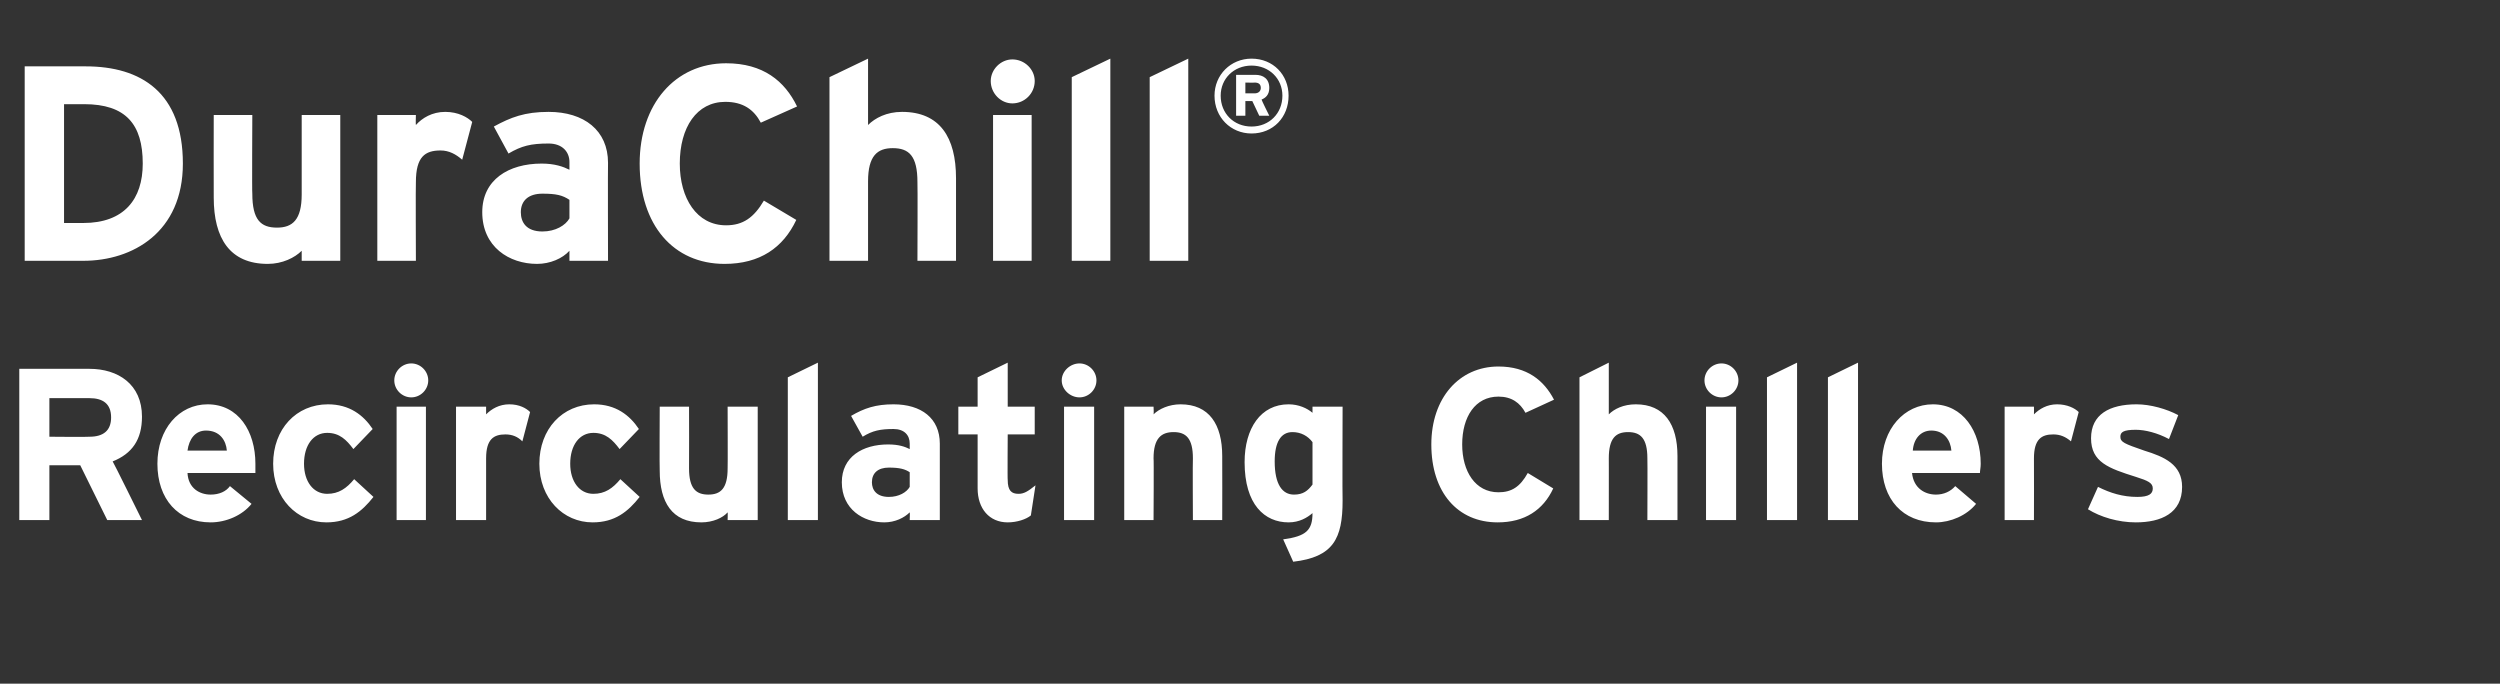 <?xml version="1.0" standalone="no"?>
<!DOCTYPE svg PUBLIC "-//W3C//DTD SVG 1.1//EN" "http://www.w3.org/Graphics/SVG/1.1/DTD/svg11.dtd">
<svg xmlns="http://www.w3.org/2000/svg" version="1.1" width="324px" height="88.6px" viewBox="0 -5 324 88.6" style="top:-5px">
  <rect x="0" y="-5" width="324" height="88.6" fill="#333333" stroke="none"/>
  <desc>DuraChill® Recirculating Chillers</desc>
  <defs/>
  <g id="Polygon3425">
    <path d="M 13.9 62.4 L 10.4 55.3 L 6.4 55.3 L 6.4 62.4 L 2.5 62.4 L 2.5 42.8 C 2.5 42.8 11.65 42.8 11.6 42.8 C 15.3 42.8 18.4 44.8 18.4 49 C 18.4 52 17.1 53.8 14.6 54.8 C 14.64 54.78 18.4 62.4 18.4 62.4 L 13.9 62.4 Z M 11.6 46.6 C 11.56 46.61 6.4 46.6 6.4 46.6 L 6.4 51.6 C 6.4 51.6 11.56 51.65 11.6 51.6 C 13.4 51.6 14.4 50.8 14.4 49.1 C 14.4 47.3 13.3 46.6 11.6 46.6 Z M 33.1 56.3 C 33.1 56.3 24.3 56.3 24.3 56.3 C 24.4 58.3 25.9 59.1 27.3 59.1 C 28.4 59.1 29.3 58.7 29.8 58 C 29.8 58 32.6 60.3 32.6 60.3 C 31.4 61.8 29.3 62.7 27.3 62.7 C 23.1 62.7 20.4 59.7 20.4 55.1 C 20.4 50.6 23.2 47.4 26.9 47.4 C 30.9 47.4 33.1 50.9 33.1 55.1 C 33.1 55.6 33.1 56 33.1 56.3 Z M 26.7 50.8 C 25.3 50.8 24.5 51.9 24.3 53.4 C 24.3 53.4 29.4 53.4 29.4 53.4 C 29.3 52.1 28.5 50.8 26.7 50.8 Z M 42.3 62.7 C 38.5 62.7 35.4 59.6 35.4 55.1 C 35.4 50.6 38.4 47.4 42.5 47.4 C 45.3 47.4 47.1 48.8 48.3 50.6 C 48.3 50.6 45.8 53.2 45.8 53.2 C 44.9 52 44 51.1 42.4 51.1 C 40.6 51.1 39.4 52.7 39.4 55.1 C 39.4 57.4 40.6 59 42.4 59 C 43.9 59 44.9 58.3 45.9 57.1 C 45.9 57.1 48.4 59.4 48.4 59.4 C 46.9 61.3 45.2 62.7 42.3 62.7 Z M 53.3 46.5 C 52.1 46.5 51.1 45.5 51.1 44.3 C 51.1 43.1 52.1 42.1 53.3 42.1 C 54.5 42.1 55.5 43.1 55.5 44.3 C 55.5 45.5 54.5 46.5 53.3 46.5 Z M 51.4 62.4 L 51.4 47.7 L 55.2 47.7 L 55.2 62.4 L 51.4 62.4 Z M 67.7 52.2 C 67.1 51.6 66.4 51.3 65.5 51.3 C 64 51.3 63 51.9 63 54.4 C 63 54.45 63 62.4 63 62.4 L 59.1 62.4 L 59.1 47.7 L 63 47.7 C 63 47.7 63 48.68 63 48.7 C 63.7 48 64.7 47.4 66 47.4 C 67.3 47.4 68.2 47.9 68.7 48.4 C 68.7 48.4 67.7 52.2 67.7 52.2 Z M 76.8 62.7 C 73 62.7 69.9 59.6 69.9 55.1 C 69.9 50.6 72.9 47.4 77 47.4 C 79.8 47.4 81.6 48.8 82.8 50.6 C 82.8 50.6 80.3 53.2 80.3 53.2 C 79.4 52 78.5 51.1 76.9 51.1 C 75.1 51.1 73.9 52.7 73.9 55.1 C 73.9 57.4 75.1 59 76.9 59 C 78.4 59 79.4 58.3 80.4 57.1 C 80.4 57.1 82.9 59.4 82.9 59.4 C 81.4 61.3 79.7 62.7 76.8 62.7 Z M 94.3 62.4 C 94.3 62.4 94.33 61.42 94.3 61.4 C 93.7 62.1 92.4 62.7 90.9 62.7 C 87.1 62.7 85.5 60.1 85.5 56 C 85.46 55.99 85.5 47.7 85.5 47.7 L 89.3 47.7 C 89.3 47.7 89.32 55.65 89.3 55.7 C 89.3 58.3 90.2 59.1 91.8 59.1 C 93.4 59.1 94.3 58.3 94.3 55.7 C 94.33 55.74 94.3 47.7 94.3 47.7 L 98.2 47.7 L 98.2 62.4 L 94.3 62.4 Z M 102.1 62.4 L 102.1 43.9 L 106 42 L 106 62.4 L 102.1 62.4 Z M 117.9 62.4 C 117.9 62.4 117.94 61.42 117.9 61.4 C 117.2 62.1 116 62.7 114.6 62.7 C 111.9 62.7 109.1 61 109.1 57.5 C 109.1 54.2 111.8 52.6 115.1 52.6 C 116.5 52.6 117.3 52.9 117.9 53.2 C 117.9 53.2 117.9 52.5 117.9 52.5 C 117.9 51.4 117.2 50.6 115.8 50.6 C 114.1 50.6 113.1 50.8 111.8 51.6 C 111.8 51.6 110.3 48.9 110.3 48.9 C 112 47.9 113.5 47.4 115.8 47.4 C 119.4 47.4 121.8 49.2 121.8 52.5 C 121.8 52.54 121.8 62.4 121.8 62.4 L 117.9 62.4 Z M 117.9 56.2 C 117.3 55.8 116.6 55.6 115.2 55.6 C 113.8 55.6 113 56.3 113 57.5 C 113 58.5 113.6 59.4 115.2 59.4 C 116.5 59.4 117.5 58.8 117.9 58.1 C 117.9 58.1 117.9 56.2 117.9 56.2 Z M 133.6 61.8 C 133 62.3 131.8 62.7 130.6 62.7 C 128.2 62.7 126.7 60.9 126.7 58.3 C 126.7 58.28 126.7 51.3 126.7 51.3 L 124.2 51.3 L 124.2 47.7 L 126.7 47.7 L 126.7 43.9 L 130.6 42 L 130.6 47.7 L 134.1 47.7 L 134.1 51.3 L 130.6 51.3 C 130.6 51.3 130.56 57.25 130.6 57.2 C 130.6 58.6 131.1 59 132 59 C 132.7 59 133.2 58.7 134.2 57.9 C 134.2 57.9 133.6 61.8 133.6 61.8 Z M 139.9 46.5 C 138.7 46.5 137.6 45.5 137.6 44.3 C 137.6 43.1 138.7 42.1 139.9 42.1 C 141.1 42.1 142.1 43.1 142.1 44.3 C 142.1 45.5 141.1 46.5 139.9 46.5 Z M 137.9 62.4 L 137.9 47.7 L 141.8 47.7 L 141.8 62.4 L 137.9 62.4 Z M 154.6 62.4 C 154.6 62.4 154.56 54.45 154.6 54.4 C 154.6 51.8 153.7 51 152.1 51 C 150.5 51 149.5 51.8 149.5 54.4 C 149.55 54.36 149.5 62.4 149.5 62.4 L 145.7 62.4 L 145.7 47.7 L 149.5 47.7 C 149.5 47.7 149.55 48.68 149.5 48.7 C 150.2 48 151.5 47.4 153 47.4 C 156.7 47.4 158.4 50 158.4 54.1 C 158.42 54.11 158.4 62.4 158.4 62.4 L 154.6 62.4 Z M 167.6 67.8 C 167.6 67.8 166.3 64.9 166.3 64.9 C 169.3 64.5 170.1 63.7 170.1 61.5 C 169.4 62.1 168.4 62.7 167 62.7 C 163.9 62.7 161.3 60.4 161.3 54.9 C 161.3 50.5 163.4 47.4 167 47.4 C 168.3 47.4 169.4 47.9 170.1 48.5 C 170.1 48.54 170.1 47.7 170.1 47.7 L 174 47.7 C 174 47.7 173.96 59.91 174 59.9 C 174 64.8 172.8 67.2 167.6 67.8 Z M 170.1 52.3 C 169.5 51.5 168.6 51 167.5 51 C 166 51 165.2 52.3 165.2 54.8 C 165.2 57.8 166.2 59.1 167.7 59.1 C 168.9 59.1 169.5 58.6 170.1 57.8 C 170.1 57.8 170.1 52.3 170.1 52.3 Z M 197.7 48.5 C 197 47.2 195.9 46.4 194.2 46.4 C 191.2 46.4 189.5 49 189.5 52.6 C 189.5 56.1 191.2 58.8 194.2 58.8 C 195.9 58.8 197 58.1 198 56.3 C 198 56.3 201.3 58.3 201.3 58.3 C 200 61.1 197.6 62.7 194.1 62.7 C 188.9 62.7 185.5 58.8 185.5 52.6 C 185.5 46.6 189.1 42.5 194.2 42.5 C 197.9 42.5 200.1 44.3 201.4 46.8 C 201.4 46.8 197.7 48.5 197.7 48.5 Z M 213.5 62.4 C 213.5 62.4 213.53 54.45 213.5 54.4 C 213.5 51.8 212.6 51 211 51 C 209.4 51 208.5 51.8 208.5 54.4 C 208.51 54.36 208.5 62.4 208.5 62.4 L 204.7 62.4 L 204.7 43.9 L 208.5 42 C 208.5 42 208.51 48.68 208.5 48.7 C 209.2 48 210.4 47.4 212 47.4 C 215.7 47.4 217.4 50 217.4 54.1 C 217.39 54.11 217.4 62.4 217.4 62.4 L 213.5 62.4 Z M 223.1 46.5 C 221.9 46.5 220.9 45.5 220.9 44.3 C 220.9 43.1 221.9 42.1 223.1 42.1 C 224.3 42.1 225.3 43.1 225.3 44.3 C 225.3 45.5 224.3 46.5 223.1 46.5 Z M 221.1 62.4 L 221.1 47.7 L 225 47.7 L 225 62.4 L 221.1 62.4 Z M 229 62.4 L 229 43.9 L 232.9 42 L 232.9 62.4 L 229 62.4 Z M 236.9 62.4 L 236.9 43.9 L 240.8 42 L 240.8 62.4 L 236.9 62.4 Z M 256.6 56.3 C 256.6 56.3 247.8 56.3 247.8 56.3 C 248 58.3 249.5 59.1 250.9 59.1 C 251.9 59.1 252.8 58.7 253.4 58 C 253.4 58 256.1 60.3 256.1 60.3 C 254.9 61.8 252.8 62.7 250.9 62.7 C 246.6 62.7 243.9 59.7 243.9 55.1 C 243.9 50.6 246.8 47.4 250.5 47.4 C 254.4 47.4 256.7 50.9 256.7 55.1 C 256.7 55.6 256.6 56 256.6 56.3 Z M 250.3 50.8 C 248.9 50.8 248 51.9 247.9 53.4 C 247.9 53.4 252.9 53.4 252.9 53.4 C 252.8 52.1 252 50.8 250.3 50.8 Z M 268.4 52.2 C 267.7 51.6 267 51.3 266.1 51.3 C 264.6 51.3 263.6 51.9 263.6 54.4 C 263.62 54.45 263.6 62.4 263.6 62.4 L 259.8 62.4 L 259.8 47.7 L 263.6 47.7 C 263.6 47.7 263.62 48.68 263.6 48.7 C 264.3 48 265.3 47.4 266.6 47.4 C 267.9 47.4 268.9 47.9 269.4 48.4 C 269.4 48.4 268.4 52.2 268.4 52.2 Z M 276.8 62.7 C 274.5 62.7 272.2 62 270.6 61 C 270.6 61 271.9 58.1 271.9 58.1 C 273.5 58.9 275.1 59.4 277 59.4 C 278.5 59.4 279 59 279 58.3 C 279 57.6 278.4 57.3 276.8 56.8 C 273.3 55.7 271 54.9 271 51.8 C 271 48.7 273.4 47.4 276.9 47.4 C 278.7 47.4 280.8 48 282.3 48.8 C 282.3 48.8 281.1 51.9 281.1 51.9 C 279.6 51.1 278 50.7 276.8 50.7 C 275.2 50.7 274.8 51 274.8 51.6 C 274.8 52.3 275.3 52.5 277.9 53.4 C 280.5 54.2 282.8 55.2 282.8 58.1 C 282.8 61.5 280.1 62.7 276.8 62.7 Z " stroke="none" fill="#fff"/>
  </g>
  <g id="Polygon3424">
    <path d="M 10.8 28.8 C 10.76 28.8 3.2 28.8 3.2 28.8 L 3.2 3.6 C 3.2 3.6 11.12 3.6 11.1 3.6 C 18.3 3.6 23.7 7 23.7 16.2 C 23.7 25.1 17.2 28.8 10.8 28.8 Z M 10.9 8.5 C 10.94 8.5 8.3 8.5 8.3 8.5 L 8.3 23.9 C 8.3 23.9 10.76 23.9 10.8 23.9 C 16.1 23.9 18.5 20.8 18.5 16.2 C 18.5 11.1 16.3 8.5 10.9 8.5 Z M 39.1 28.8 C 39.1 28.8 39.1 27.54 39.1 27.5 C 38.2 28.4 36.6 29.2 34.7 29.2 C 29.8 29.2 27.7 25.9 27.7 20.6 C 27.68 20.56 27.7 9.9 27.7 9.9 L 32.7 9.9 C 32.7 9.9 32.65 20.12 32.7 20.1 C 32.7 23.5 33.8 24.5 35.9 24.5 C 37.9 24.5 39.1 23.5 39.1 20.2 C 39.1 20.23 39.1 9.9 39.1 9.9 L 44.1 9.9 L 44.1 28.8 L 39.1 28.8 Z M 59.9 15.7 C 59.1 15 58.2 14.5 57.1 14.5 C 55.1 14.5 53.9 15.3 53.9 18.6 C 53.86 18.58 53.9 28.8 53.9 28.8 L 48.9 28.8 L 48.9 9.9 L 53.9 9.9 C 53.9 9.9 53.86 11.16 53.9 11.2 C 54.7 10.3 56 9.5 57.7 9.5 C 59.4 9.5 60.6 10.2 61.2 10.8 C 61.2 10.8 59.9 15.7 59.9 15.7 Z M 73.8 28.8 C 73.8 28.8 73.8 27.54 73.8 27.5 C 72.9 28.5 71.3 29.2 69.6 29.2 C 66 29.2 62.5 27 62.5 22.5 C 62.5 18.3 65.9 16.2 70.2 16.2 C 71.9 16.2 73 16.6 73.8 17 C 73.8 17 73.8 16 73.8 16 C 73.8 14.7 72.9 13.6 71.1 13.6 C 68.8 13.6 67.6 13.9 65.9 14.9 C 65.9 14.9 64 11.4 64 11.4 C 66.2 10.2 68 9.5 71.1 9.5 C 75.7 9.5 78.8 11.9 78.8 16.1 C 78.77 16.13 78.8 28.8 78.8 28.8 L 73.8 28.8 Z M 73.8 20.9 C 72.9 20.3 72.1 20.1 70.3 20.1 C 68.5 20.1 67.5 21 67.5 22.5 C 67.5 23.8 68.2 25 70.3 25 C 72 25 73.3 24.2 73.8 23.3 C 73.8 23.3 73.8 20.9 73.8 20.9 Z M 98.6 10.9 C 97.7 9.2 96.3 8.2 94 8.2 C 90.3 8.2 88.1 11.5 88.1 16.2 C 88.1 20.7 90.3 24.2 94.1 24.2 C 96.3 24.2 97.7 23.2 99 21 C 99 21 103.2 23.5 103.2 23.5 C 101.5 27.1 98.5 29.2 93.9 29.2 C 87.3 29.2 82.9 24.2 82.9 16.2 C 82.9 8.5 87.5 3.2 94.1 3.2 C 98.9 3.2 101.7 5.5 103.3 8.8 C 103.3 8.8 98.6 10.9 98.6 10.9 Z M 118.9 28.8 C 118.9 28.8 118.94 18.58 118.9 18.6 C 118.9 15.2 117.8 14.2 115.7 14.2 C 113.7 14.2 112.5 15.2 112.5 18.5 C 112.5 18.47 112.5 28.8 112.5 28.8 L 107.5 28.8 L 107.5 5 L 112.5 2.6 C 112.5 2.6 112.5 11.16 112.5 11.2 C 113.4 10.3 114.9 9.5 116.9 9.5 C 121.8 9.5 123.9 12.8 123.9 18.1 C 123.91 18.14 123.9 28.8 123.9 28.8 L 118.9 28.8 Z M 131.2 8.4 C 129.7 8.4 128.4 7.1 128.4 5.5 C 128.4 4 129.7 2.7 131.2 2.7 C 132.8 2.7 134.1 4 134.1 5.5 C 134.1 7.1 132.8 8.4 131.2 8.4 Z M 128.7 28.8 L 128.7 9.9 L 133.7 9.9 L 133.7 28.8 L 128.7 28.8 Z M 138.9 28.8 L 138.9 5 L 143.9 2.6 L 143.9 28.8 L 138.9 28.8 Z M 149 28.8 L 149 5 L 154 2.6 L 154 28.8 L 149 28.8 Z M 162.2 12.3 C 159.5 12.3 157.4 10.2 157.4 7.4 C 157.4 4.7 159.5 2.6 162.2 2.6 C 165 2.6 167 4.7 167 7.4 C 167 10.2 165 12.3 162.2 12.3 Z M 162.2 3.5 C 159.9 3.5 158.2 5.2 158.2 7.4 C 158.2 9.7 159.9 11.4 162.2 11.4 C 164.5 11.4 166.2 9.7 166.2 7.4 C 166.2 5.2 164.5 3.5 162.2 3.5 Z M 163.5 7.9 C 163.46 7.92 164.5 10 164.5 10 L 163.2 10 L 162.3 8.1 L 161.4 8.1 L 161.4 10 L 160.2 10 L 160.2 4.7 C 160.2 4.7 162.7 4.71 162.7 4.7 C 163.7 4.7 164.5 5.2 164.5 6.4 C 164.5 7.3 164 7.7 163.5 7.9 Z M 162.6 5.7 C 162.62 5.73 161.4 5.7 161.4 5.7 L 161.4 7.1 C 161.4 7.1 162.62 7.09 162.6 7.1 C 163.1 7.1 163.4 6.8 163.4 6.4 C 163.4 5.9 163.1 5.7 162.6 5.7 Z " stroke="none" fill="#fff"/>
  </g>
</svg>